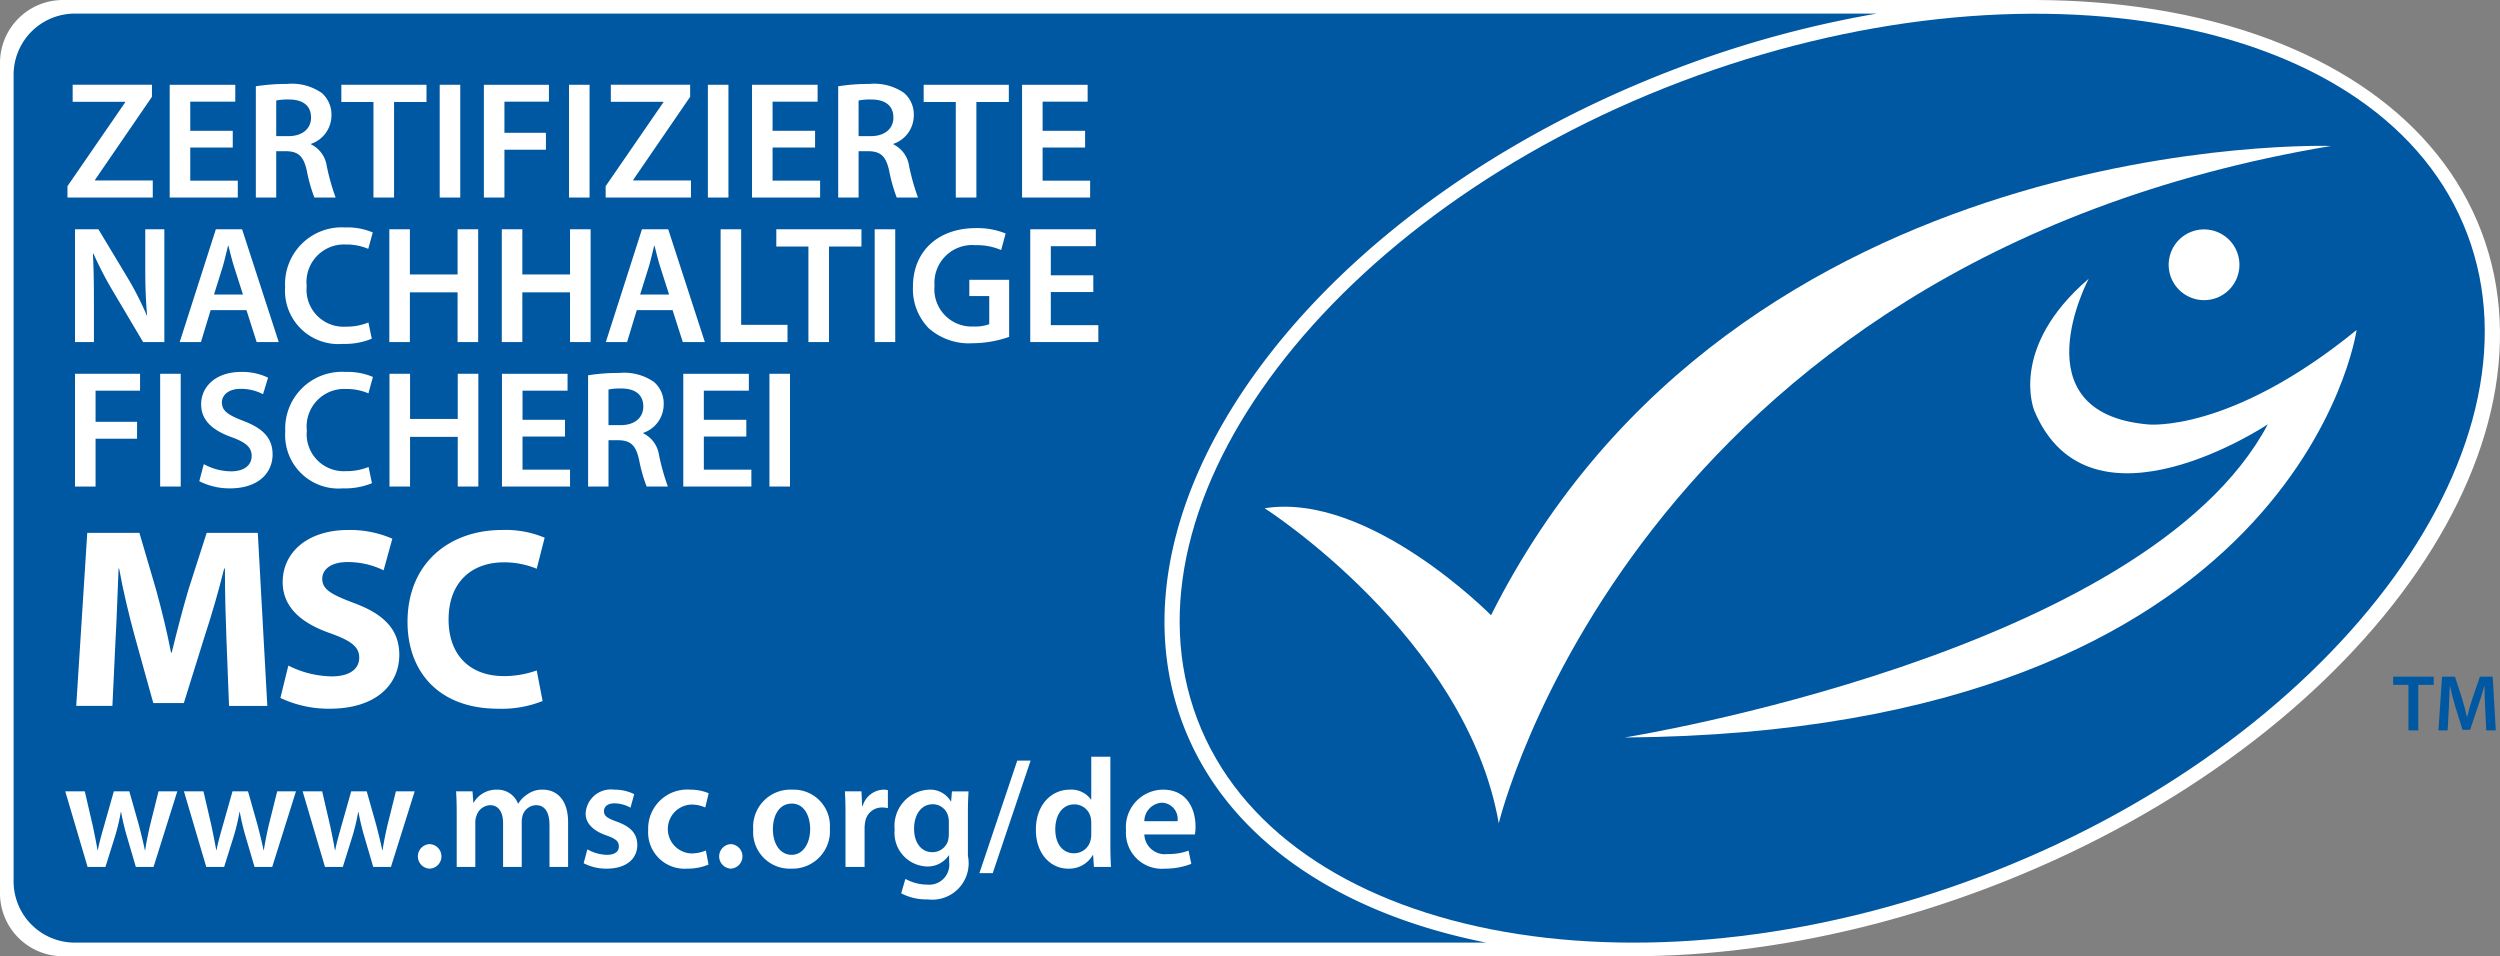 <?xml version="1.0" encoding="UTF-8"?> <svg xmlns="http://www.w3.org/2000/svg" id="Ebene_1" data-name="Ebene 1" width="71.281mm" height="27.266mm" viewBox="0 0 202.055 77.288"><rect x="0" y="0" width="202.055" height="77.288" fill="#808080" stroke="none"/><g><path d="M199.958,209.657H73.51a5.091,5.091,0,0,1-5.069-5.114V137.484a5.087,5.087,0,0,1,5.069-5.112H232.955Z" transform="translate(-68.441 -132.371)" style="fill: #fff"></path><path d="M229.087,204.136c28.98-10.992,46.849-34.73,39.917-53.021-6.943-18.291-36.06-24.209-65.04-13.219-28.979,10.988-46.848,34.728-39.911,53.02C170.985,209.207,200.106,215.125,229.087,204.136Z" transform="translate(-68.441 -132.371)" style="fill: #fff"></path><path d="M228.638,203.164c28.083-10.651,45.933-34.162,39.208-51.885-6.717-17.729-35.463-22.956-63.554-12.306-28.081,10.65-45.806,33.8-39.084,51.525C171.928,208.223,200.56,213.815,228.638,203.164Z" transform="translate(-68.441 -132.371)" style="fill: #0058a2"></path><g><path d="M170.653,173.449s16.294,10.396,18.922,25.461c0,0,10.827-45.284,67.257-54.742,0,0-48.018-1.629-67.883,37.928C188.949,182.096,179.1,172.102,170.653,173.449Z" transform="translate(-68.441 -132.371)" style="fill: #fff"></path><path d="M247.592,156.444a2.859,2.859,0,1,0-3.689-1.661A2.866,2.866,0,0,0,247.592,156.444Z" transform="translate(-68.441 -132.371)" style="fill: #fff"></path><path d="M237.255,154.897s-5.769,10.835,4.775,11.776c0,0,6.607.738,16.876-7.632,0,0-4.561,32.523-59.164,32.936,0,0,42.132-6.723,51.989-25.314,0,0-14.378,9.601-18.872-1.097C232.859,165.565,230.727,160.5,237.255,154.897Z" transform="translate(-68.441 -132.371)" style="fill: #fff"></path></g><path d="M164.053,190.916c-6.938-18.292,10.931-42.032,39.911-53.018a86.782,86.782,0,0,1,16.16-4.428H74.463a4.947,4.947,0,0,0-4.922,4.967V203.585a4.95,4.95,0,0,0,4.922,4.97H188.571C176.672,206.2,167.545,200.13,164.053,190.916Z" transform="translate(-68.441 -132.371)" style="fill: #0058a2"></path><g><path d="M263.097,187.724h-1.238v-.665h3.282v.665h-1.251v3.679h-.793Z" transform="translate(-68.441 -132.371)" style="fill: #0058a2"></path><path d="M269.299,189.63c-.023-.56-.059-1.235-.05-1.832h-.019c-.145.538-.325,1.124-.517,1.672l-.634,1.883h-.612l-.58-1.855c-.168-.557-.322-1.15-.436-1.699h-.014c-.021.575-.045,1.265-.077,1.858l-.099,1.746h-.74l.29-4.344h1.044l.567,1.746c.154.511.29,1.027.401,1.509h.019c.114-.471.264-1.003.432-1.515l.599-1.74h1.033l.25,4.344h-.771Z" transform="translate(-68.441 -132.371)" style="fill: #0058a2"></path></g><g><g><path d="M75.294,196.33l.642,2.772c.136.652.274,1.315.389,1.98h.024c.125-.665.327-1.342.503-1.97l.788-2.782h1.254l.767,2.708c.186.716.351,1.379.487,2.044h.027c.098-.665.237-1.328.402-2.044l.676-2.708h1.517l-1.919,6.107H79.42l-.727-2.483A18.681,18.681,0,0,1,78.23,198h-.026a16.084,16.084,0,0,1-.463,1.954l-.777,2.483H75.52l-1.805-6.107Z" transform="translate(-68.441 -132.371)" style="fill: #fff"></path><path d="M84.886,196.33l.642,2.772c.138.652.274,1.315.389,1.98h.024c.125-.665.327-1.342.503-1.97l.788-2.782h1.254l.767,2.708c.186.716.351,1.379.487,2.044h.026c.102-.665.237-1.328.402-2.044l.676-2.708h1.517l-1.919,6.107H89.012l-.727-2.483A18.655,18.655,0,0,1,87.822,198h-.026a16.084,16.084,0,0,1-.463,1.954l-.777,2.483H85.112l-1.805-6.107Z" transform="translate(-68.441 -132.371)" style="fill: #fff"></path><path d="M94.48,196.33l.642,2.772c.139.652.274,1.315.389,1.98h.024c.125-.665.328-1.342.503-1.97l.788-2.782h1.254l.767,2.708c.186.716.351,1.379.487,2.044h.027c.101-.665.237-1.328.402-2.044l.676-2.708h1.518l-1.919,6.107H98.606l-.727-2.483A18.432,18.432,0,0,1,97.416,198h-.027a16.108,16.108,0,0,1-.463,1.954l-.777,2.483H94.707l-1.805-6.107Z" transform="translate(-68.441 -132.371)" style="fill: #fff"></path><path d="M103.148,202.576a.993.993,0,0,1,.011-1.983.992.992,0,0,1,0,1.983Z" transform="translate(-68.441 -132.371)" style="fill: #fff"></path><path d="M105.353,198.148c0-.702-.014-1.291-.051-1.818h1.329l.063.902h.038a2.113,2.113,0,0,1,1.882-1.04,1.763,1.763,0,0,1,1.693,1.128h.024a2.3,2.3,0,0,1,.753-.764,2.028,2.028,0,0,1,1.227-.364c1.017,0,2.045.689,2.045,2.646v3.6h-1.504v-3.373c0-1.017-.351-1.618-1.091-1.618a1.177,1.177,0,0,0-1.078.814,2.238,2.238,0,0,0-.075.517v3.66h-1.507v-3.538c0-.852-.338-1.453-1.051-1.453a1.207,1.207,0,0,0-1.105.878,1.346,1.346,0,0,0-.088.501v3.612h-1.504Z" transform="translate(-68.441 -132.371)" style="fill: #fff"></path><path d="M115.913,201.019a3.403,3.403,0,0,0,1.565.441c.679,0,.98-.276.98-.679,0-.412-.25-.625-1.003-.889-1.19-.413-1.693-1.067-1.68-1.781a2.043,2.043,0,0,1,2.308-1.919,3.578,3.578,0,0,1,1.616.364l-.301,1.092a2.725,2.725,0,0,0-1.291-.351c-.551,0-.852.261-.852.639,0,.389.288.575,1.065.852,1.105.402,1.619.967,1.629,1.869,0,1.103-.865,1.92-2.481,1.92a3.935,3.935,0,0,1-1.855-.44Z" transform="translate(-68.441 -132.371)" style="fill: #fff"></path><path d="M125.705,202.248a4.369,4.369,0,0,1-1.73.328,2.943,2.943,0,0,1-3.147-3.123,3.157,3.157,0,0,1,3.397-3.261,3.815,3.815,0,0,1,1.493.29l-.277,1.152a2.698,2.698,0,0,0-1.166-.236,1.977,1.977,0,0,0,0,3.947,3.024,3.024,0,0,0,1.217-.236Z" transform="translate(-68.441 -132.371)" style="fill: #fff"></path><path d="M127.499,202.576a.993.993,0,0,1,.011-1.983.993.993,0,0,1,0,1.983Z" transform="translate(-68.441 -132.371)" style="fill: #fff"></path><path d="M135.512,199.328a3.027,3.027,0,0,1-3.136,3.248,2.952,2.952,0,0,1-3.059-3.149,3.014,3.014,0,0,1,3.16-3.234A2.931,2.931,0,0,1,135.512,199.328Zm-4.603.061c0,1.179.578,2.07,1.518,2.07.878,0,1.493-.867,1.493-2.095,0-.953-.429-2.045-1.48-2.045C131.349,197.32,130.909,198.375,130.909,199.39Z" transform="translate(-68.441 -132.371)" style="fill: #fff"></path><path d="M136.776,198.298c0-.825-.013-1.416-.05-1.968h1.342l.05,1.166h.051a1.819,1.819,0,0,1,1.667-1.304,1.495,1.495,0,0,1,.365.04v1.453a2.065,2.065,0,0,0-.453-.051,1.359,1.359,0,0,0-1.379,1.166,2.752,2.752,0,0,0-.051.476v3.16h-1.542Z" transform="translate(-68.441 -132.371)" style="fill: #fff"></path><path d="M146.669,201.546a2.942,2.942,0,0,1-3.261,3.514,4.335,4.335,0,0,1-2.13-.489l.338-1.166a3.723,3.723,0,0,0,1.781.463,1.622,1.622,0,0,0,1.754-1.843v-.526h-.024a2.069,2.069,0,0,1-1.781.902,2.709,2.709,0,0,1-2.596-2.984,2.925,2.925,0,0,1,2.772-3.224,1.923,1.923,0,0,1,1.768.953h.024l.064-.815h1.342c-.024.413-.051.916-.051,1.755Zm-1.541-2.769a1.525,1.525,0,0,0-.051-.416,1.279,1.279,0,0,0-1.254-.99c-.865,0-1.504.751-1.504,1.994,0,1.041.524,1.882,1.491,1.882a1.318,1.318,0,0,0,1.254-.929,2.674,2.674,0,0,0,.064-.551Z" transform="translate(-68.441 -132.371)" style="fill: #fff"></path><path d="M147.598,202.94l3.059-9.094h1.078l-3.059,9.094Z" transform="translate(-68.441 -132.371)" style="fill: #fff"></path><path d="M158.183,193.532v7.189c0,.625.024,1.304.05,1.717h-1.379l-.064-.967h-.024a2.203,2.203,0,0,1-1.994,1.105c-1.456,0-2.609-1.243-2.609-3.123-.014-2.045,1.267-3.261,2.734-3.261a1.95,1.95,0,0,1,1.717.801h.024v-3.461Zm-1.544,5.343a2.057,2.057,0,0,0-.038-.401,1.349,1.349,0,0,0-1.328-1.092c-.99,0-1.542.879-1.542,2.021,0,1.115.551,1.931,1.528,1.931a1.362,1.362,0,0,0,1.331-1.092,1.7,1.7,0,0,0,.048-.45Z" transform="translate(-68.441 -132.371)" style="fill: #fff"></path><path d="M160.928,199.815a1.658,1.658,0,0,0,1.879,1.581,4.599,4.599,0,0,0,1.693-.276l.226,1.067a5.734,5.734,0,0,1-2.132.389,2.898,2.898,0,0,1-3.146-3.097,3.025,3.025,0,0,1,2.984-3.287c1.994,0,2.633,1.632,2.633,2.974a3.598,3.598,0,0,1-.051.649Zm2.684-1.076a1.316,1.316,0,0,0-1.268-1.493,1.507,1.507,0,0,0-1.416,1.493Z" transform="translate(-68.441 -132.371)" style="fill: #fff"></path></g><g><path d="M86.744,184.068c-.064-1.68-.125-3.714-.125-5.75h-.061c-.436,1.786-1.017,3.777-1.558,5.417l-1.701,5.458H80.829l-1.496-5.394c-.456-1.661-.935-3.652-1.265-5.481h-.043c-.083,1.888-.144,4.049-.248,5.79l-.251,5.314H74.602l.892-13.986h4.214l1.369,4.669c.436,1.598.873,3.362,1.185,5.002h.061c.394-1.621.874-3.469,1.329-5.023l1.494-4.647h4.131l.769,13.986H86.952Z" transform="translate(-68.441 -132.371)" style="fill: #fff"></path><path d="M91.746,186.164a8.044,8.044,0,0,0,3.506.873c1.454,0,2.223-.602,2.223-1.518,0-.871-.665-1.368-2.348-1.97-2.324-.81-3.839-2.099-3.839-4.132,0-2.386,1.994-4.212,5.293-4.212a8.58,8.58,0,0,1,3.57.703l-.706,2.556a6.619,6.619,0,0,0-2.925-.666c-1.371,0-2.034.623-2.034,1.35,0,.893.788,1.286,2.593,1.973,2.471.913,3.634,2.199,3.634,4.172,0,2.346-1.805,4.358-5.646,4.358a9.145,9.145,0,0,1-3.964-.871Z" transform="translate(-68.441 -132.371)" style="fill: #fff"></path><path d="M112.295,189.028a8.877,8.877,0,0,1-3.591.623c-4.835,0-7.326-3.03-7.326-7.015,0-4.773,3.405-7.431,7.638-7.431a8.199,8.199,0,0,1,3.445.623l-.642,2.511a6.842,6.842,0,0,0-2.657-.519c-2.513,0-4.465,1.515-4.465,4.63,0,2.803,1.661,4.565,4.486,4.565a7.886,7.886,0,0,0,2.636-.458Z" transform="translate(-68.441 -132.371)" style="fill: #fff"></path></g><g><path d="M73.894,147.416l4.664-6.774v-.042H74.314v-1.379h6.408v.974l-4.598,6.706v.055h4.664v1.379h-6.895Z" transform="translate(-68.441 -132.371)" style="fill: #fff"></path><path d="M87.252,144.293H83.818v2.677h3.842v1.366h-5.503v-9.114H87.457v1.366H83.818v2.353h3.434Z" transform="translate(-68.441 -132.371)" style="fill: #fff"></path><path d="M89.119,139.344a15.63,15.63,0,0,1,2.513-.189,4.225,4.225,0,0,1,2.814.73,2.302,2.302,0,0,1,.783,1.825,2.429,2.429,0,0,1-1.648,2.286v.041a2.314,2.314,0,0,1,1.27,1.757,18.246,18.246,0,0,0,.716,2.542H93.849a12.967,12.967,0,0,1-.607-2.149c-.258-1.19-.69-1.569-1.637-1.596h-.839v3.746H89.119Zm1.647,4.029h.988c1.123,0,1.826-.595,1.826-1.501,0-1-.703-1.46-1.786-1.46a4.855,4.855,0,0,0-1.028.081Z" transform="translate(-68.441 -132.371)" style="fill: #fff"></path><path d="M98.625,140.615H96.029v-1.393h6.882v1.393h-2.622v7.72H98.625Z" transform="translate(-68.441 -132.371)" style="fill: #fff"></path><path d="M105.64,139.222v9.114h-1.661v-9.114Z" transform="translate(-68.441 -132.371)" style="fill: #fff"></path><path d="M107.549,139.222h5.258v1.366H109.21v2.516h3.354v1.366H109.21v3.867h-1.661Z" transform="translate(-68.441 -132.371)" style="fill: #fff"></path><path d="M116.091,139.222v9.114h-1.661v-9.114Z" transform="translate(-68.441 -132.371)" style="fill: #fff"></path><path d="M117.391,147.416l4.664-6.774v-.042h-4.246v-1.379h6.411v.974l-4.598,6.706v.055h4.664v1.379h-6.895Z" transform="translate(-68.441 -132.371)" style="fill: #fff"></path><path d="M127.315,139.222v9.114h-1.662v-9.114Z" transform="translate(-68.441 -132.371)" style="fill: #fff"></path><path d="M134.317,144.293h-3.435v2.677h3.842v1.366h-5.503v-9.114h5.3v1.366h-3.639v2.353h3.435Z" transform="translate(-68.441 -132.371)" style="fill: #fff"></path><path d="M136.185,139.344a15.634,15.634,0,0,1,2.513-.189,4.226,4.226,0,0,1,2.814.73,2.302,2.302,0,0,1,.783,1.825,2.43,2.43,0,0,1-1.648,2.286v.041a2.314,2.314,0,0,1,1.27,1.757,18.362,18.362,0,0,0,.716,2.542H140.916a13.062,13.062,0,0,1-.607-2.149c-.258-1.19-.69-1.569-1.637-1.596h-.838v3.746h-1.648Zm1.648,4.029h.988c1.123,0,1.826-.595,1.826-1.501,0-1-.703-1.46-1.787-1.46a4.849,4.849,0,0,0-1.027.081Z" transform="translate(-68.441 -132.371)" style="fill: #fff"></path><path d="M145.69,140.615h-2.596v-1.393h6.882v1.393h-2.622v7.72h-1.664Z" transform="translate(-68.441 -132.371)" style="fill: #fff"></path><path d="M156.141,144.293H152.707v2.677h3.841v1.366h-5.502v-9.114h5.3v1.366H152.707v2.353h3.434Z" transform="translate(-68.441 -132.371)" style="fill: #fff"></path></g><g><path d="M74.503,160.016v-9.114H76.396l2.351,3.908a25.098,25.098,0,0,1,1.558,3.056h.026c-.109-1.217-.149-2.393-.149-3.786v-3.179h1.542v9.114H80.006L77.626,156a30.127,30.127,0,0,1-1.637-3.137l-.04.013c.066,1.177.083,2.38.083,3.881v3.258Z" transform="translate(-68.441 -132.371)" style="fill: #fff"></path><path d="M85.466,157.434l-.783,2.582H82.966l2.92-9.114h2.122l2.961,9.114H89.185l-.825-2.582Zm2.612-1.258-.719-2.244c-.176-.555-.325-1.177-.458-1.704H86.874c-.136.527-.272,1.162-.434,1.704l-.703,2.244Z" transform="translate(-68.441 -132.371)" style="fill: #fff"></path><path d="M98.489,159.746a5.724,5.724,0,0,1-2.354.419,4.31,4.31,0,0,1-4.65-4.598,4.583,4.583,0,0,1,4.866-4.814,5.236,5.236,0,0,1,2.218.405l-.365,1.326a4.429,4.429,0,0,0-1.784-.351,3.035,3.035,0,0,0-3.192,3.353,2.992,2.992,0,0,0,3.178,3.285,4.628,4.628,0,0,0,1.811-.338Z" transform="translate(-68.441 -132.371)" style="fill: #fff"></path><path d="M101.569,150.902v3.651h3.855v-3.651h1.664v9.114h-1.664V156h-3.855v4.016H99.908v-9.114Z" transform="translate(-68.441 -132.371)" style="fill: #fff"></path><path d="M110.658,150.902v3.651h3.854v-3.651h1.664v9.114h-1.664V156h-3.854v4.016h-1.661v-9.114Z" transform="translate(-68.441 -132.371)" style="fill: #fff"></path><path d="M119.906,157.434l-.783,2.582h-1.717l2.92-9.114h2.122l2.961,9.114h-1.784l-.825-2.582Zm2.612-1.258-.719-2.244c-.176-.555-.325-1.177-.458-1.704h-.027c-.136.527-.272,1.162-.434,1.704l-.703,2.244Z" transform="translate(-68.441 -132.371)" style="fill: #fff"></path><path d="M126.682,150.902h1.661v7.722h3.746v1.392h-5.407Z" transform="translate(-68.441 -132.371)" style="fill: #fff"></path><path d="M133.779,152.295h-2.595v-1.393h6.881v1.393h-2.622v7.72h-1.664Z" transform="translate(-68.441 -132.371)" style="fill: #fff"></path><path d="M140.796,150.902v9.114h-1.661v-9.114Z" transform="translate(-68.441 -132.371)" style="fill: #fff"></path><path d="M150.002,159.597a9.005,9.005,0,0,1-2.934.514,4.913,4.913,0,0,1-3.57-1.217,4.524,4.524,0,0,1-1.27-3.353c0-2.88,2.055-4.733,5.072-4.733a6.062,6.062,0,0,1,2.42.433l-.365,1.339a4.911,4.911,0,0,0-2.071-.393,3.05,3.05,0,0,0-3.312,3.273,3.012,3.012,0,0,0,3.166,3.298,3.185,3.185,0,0,0,1.256-.189v-2.272h-1.61v-1.311h3.218Z" transform="translate(-68.441 -132.371)" style="fill: #fff"></path><path d="M156.804,155.973h-3.435v2.677h3.842v1.366h-5.503v-9.114h5.3v1.366h-3.639v2.353h3.435Z" transform="translate(-68.441 -132.371)" style="fill: #fff"></path></g><g><path d="M74.503,162.58h5.258v1.366H76.165v2.516h3.354v1.366h-3.354v3.866H74.503Z" transform="translate(-68.441 -132.371)" style="fill: #fff"></path><path d="M83.046,162.58v9.113H81.385v-9.113Z" transform="translate(-68.441 -132.371)" style="fill: #fff"></path><path d="M84.912,169.882a4.624,4.624,0,0,0,2.205.582c1.07,0,1.664-.5,1.664-1.245,0-.69-.461-1.095-1.624-1.515-1.499-.54-2.459-1.338-2.459-2.65,0-1.486,1.243-2.622,3.218-2.622a4.813,4.813,0,0,1,2.191.46l-.407,1.339a3.851,3.851,0,0,0-1.81-.433c-1.054,0-1.515.567-1.515,1.094,0,.704.527,1.027,1.744,1.502,1.581.595,2.353,1.392,2.353,2.705,0,1.46-1.11,2.743-3.461,2.743a5.401,5.401,0,0,1-2.462-.58Z" transform="translate(-68.441 -132.371)" style="fill: #fff"></path><path d="M98.502,171.423a5.712,5.712,0,0,1-2.353.418,4.309,4.309,0,0,1-4.651-4.596,4.583,4.583,0,0,1,4.866-4.814,5.234,5.234,0,0,1,2.218.405l-.365,1.326a4.427,4.427,0,0,0-1.784-.352,3.035,3.035,0,0,0-3.192,3.353,2.992,2.992,0,0,0,3.179,3.285,4.624,4.624,0,0,0,1.81-.338Z" transform="translate(-68.441 -132.371)" style="fill: #fff"></path><path d="M101.582,162.58v3.651h3.855v-3.651h1.664v9.113h-1.664v-4.015h-3.855v4.015H99.921v-9.113Z" transform="translate(-68.441 -132.371)" style="fill: #fff"></path><path d="M114.106,167.651h-3.434v2.677h3.841v1.365h-5.502v-9.113h5.3v1.366h-3.639v2.353h3.434Z" transform="translate(-68.441 -132.371)" style="fill: #fff"></path><path d="M115.972,162.702a15.626,15.626,0,0,1,2.513-.189,4.228,4.228,0,0,1,2.814.73,2.304,2.304,0,0,1,.783,1.825,2.428,2.428,0,0,1-1.648,2.285v.042a2.314,2.314,0,0,1,1.27,1.757,18.393,18.393,0,0,0,.716,2.542h-1.717a12.734,12.734,0,0,1-.607-2.148c-.258-1.19-.689-1.569-1.637-1.596h-.838v3.745h-1.648Zm1.648,4.029h.988c1.123,0,1.826-.595,1.826-1.502,0-1-.703-1.46-1.786-1.46a4.821,4.821,0,0,0-1.028.081Z" transform="translate(-68.441 -132.371)" style="fill: #fff"></path><path d="M128.761,167.651h-3.434v2.677h3.841v1.365h-5.503v-9.113h5.3v1.366h-3.639v2.353h3.434Z" transform="translate(-68.441 -132.371)" style="fill: #fff"></path><path d="M132.291,162.58v9.113h-1.662v-9.113Z" transform="translate(-68.441 -132.371)" style="fill: #fff"></path></g></g></g></svg> 